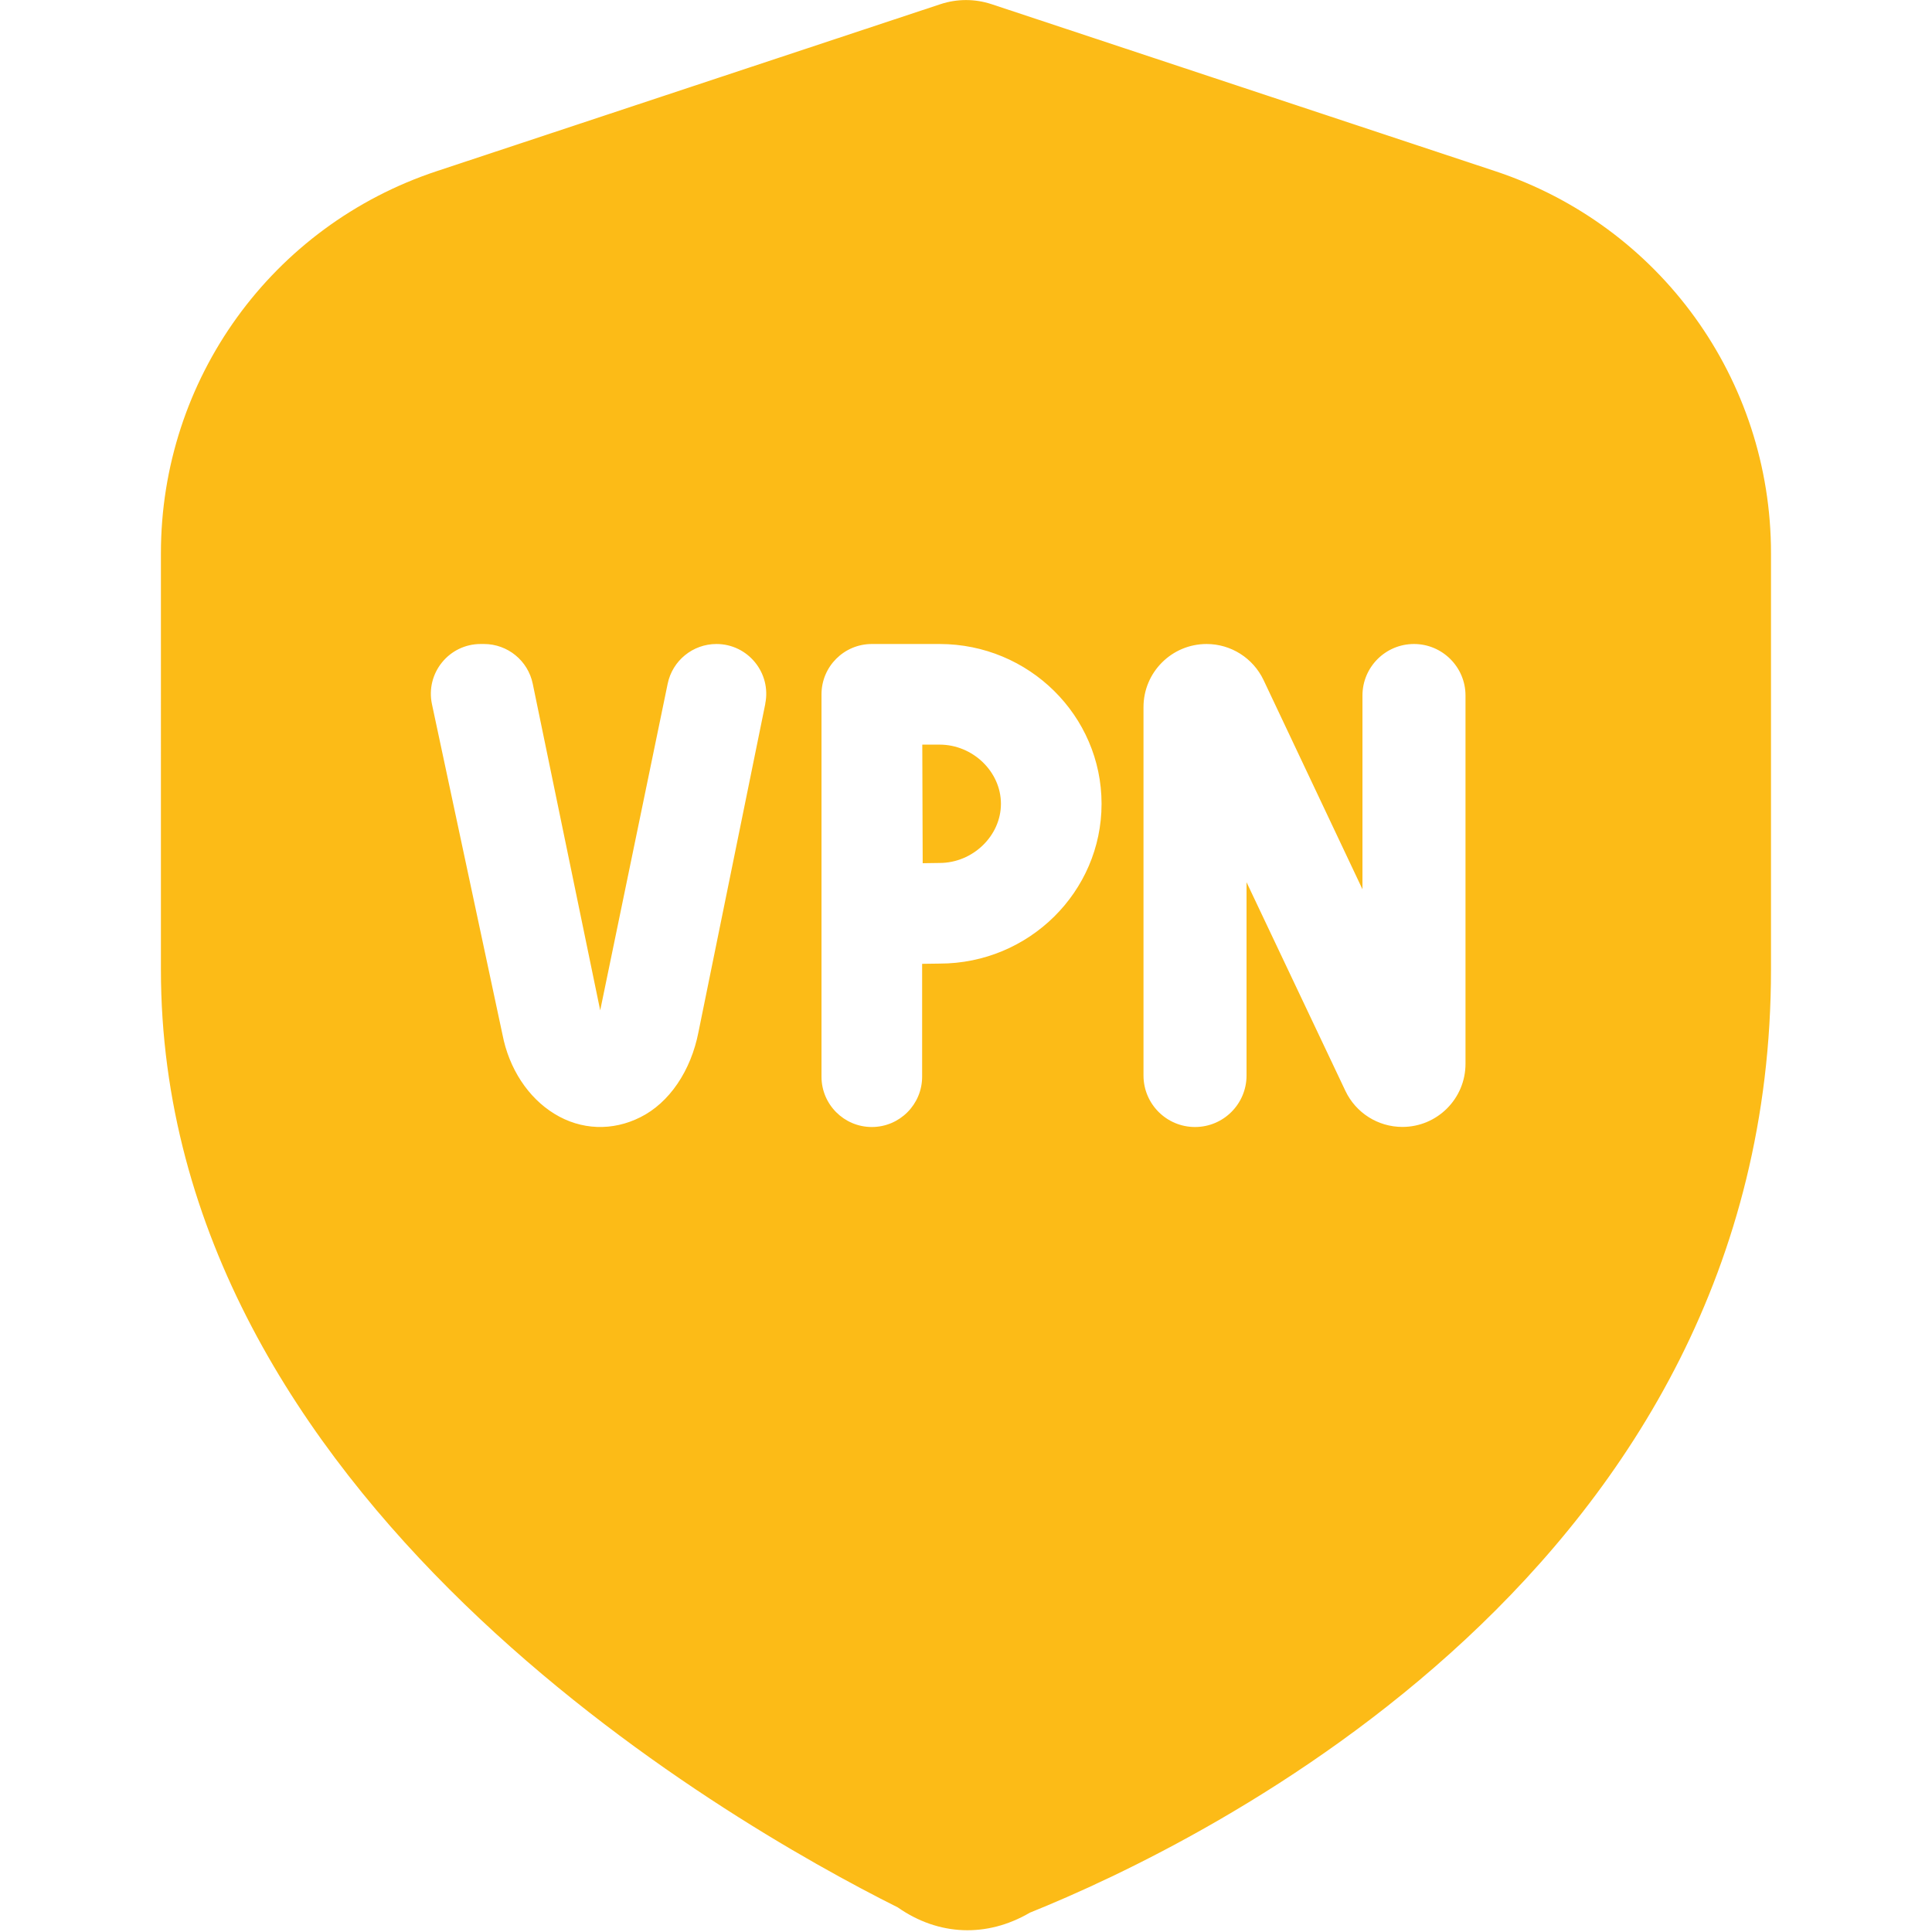 <svg xmlns="http://www.w3.org/2000/svg" id="Layer_1" data-name="Layer 1" viewBox="0 0 24 24" width="300" height="300" version="1.1" xmlns:xlink="http://www.w3.org/1999/xlink" xmlns:svgjs="http://svgjs.dev/svgjs"><g width="100%" height="100%" transform="matrix(1,0,0,1,0,0)"><path d="M12.434,9.985c0,.398-.349,.735-.762,.735l-.21,.003-.005-1.473h.215c.413,0,.762,.336,.762,.735Zm9.566-3.113v5.171c0,7.434-7.047,10.848-9.207,11.717-.533,.312-1.134,.289-1.641-.066-2.147-1.074-9.153-5.087-9.153-11.65V6.872c0-2.16,1.377-4.067,3.427-4.746L11.685,.051c.205-.067,.425-.067,.63,0l6.258,2.075c2.05,.679,3.427,2.586,3.427,4.746Zm-12.494,1.87c.078-.383-.215-.742-.606-.742-.293,0-.547,.206-.606,.494l-.838,4.057-.838-4.057c-.059-.287-.312-.494-.606-.494h-.041c-.394,0-.687,.363-.605,.748l.876,4.104c.081,.421,.317,.783,.645,.984,.332,.204,.722,.217,1.069,.042,.357-.178,.627-.574,.721-1.059l.83-4.077Zm4.178,1.243c0-1.094-.902-1.985-2.012-1.985h-.842c-.345,0-.625,.28-.625,.625v4.75c0,.345,.28,.625,.625,.625s.625-.28,.625-.625v-1.402l.217-.003c1.109,0,2.012-.891,2.012-1.985Zm4.521-1.345c0-.353-.287-.64-.64-.64s-.64,.286-.64,.64v2.407l-1.228-2.598c-.13-.274-.405-.449-.708-.449-.433,0-.784,.351-.784,.784v4.576c0,.353,.286,.64,.64,.64s.64-.287,.64-.64v-2.401l1.228,2.592c.13,.274,.405,.448,.708,.448h0c.433,0,.784-.351,.784-.784v-4.576Z" fill="#fcbb17" fill-opacity="1" data-original-color="#000000ff" stroke="none" stroke-opacity="1"/></g></svg>